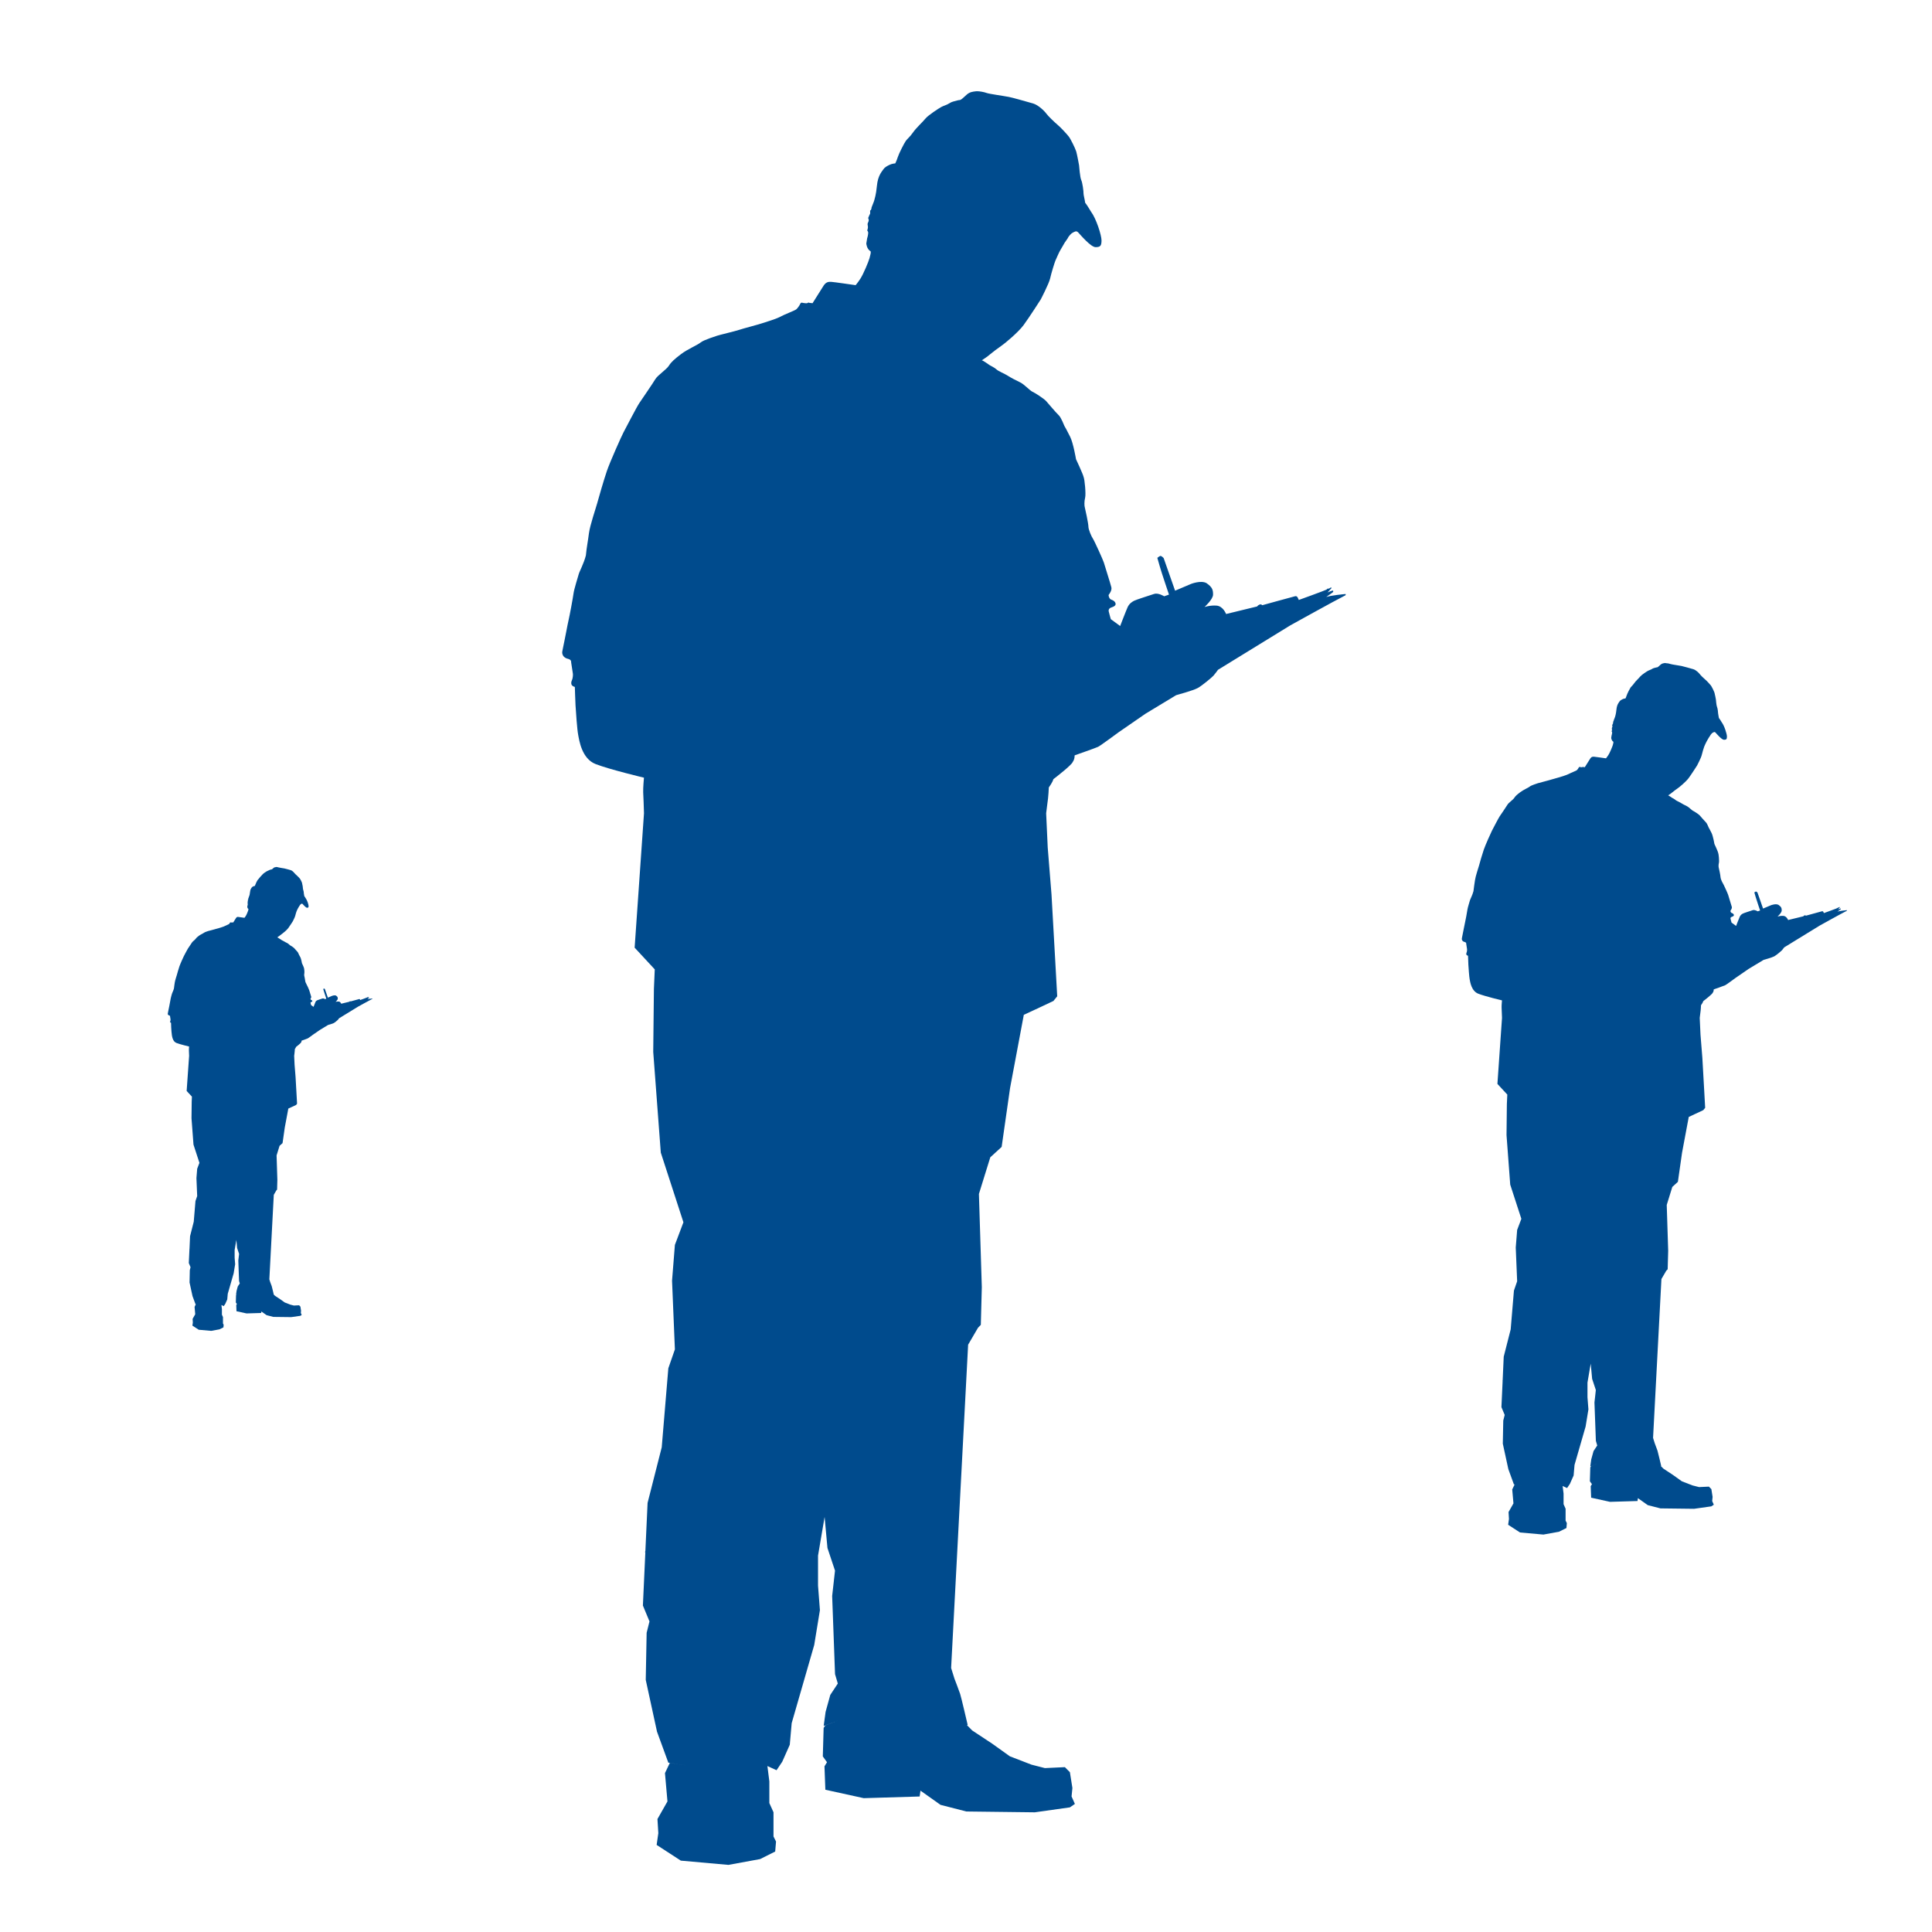 <?xml version="1.0" encoding="utf-8"?>
<!-- Generator: Adobe Illustrator 15.1.0, SVG Export Plug-In . SVG Version: 6.00 Build 0)  -->
<!DOCTYPE svg PUBLIC "-//W3C//DTD SVG 1.1//EN" "http://www.w3.org/Graphics/SVG/1.1/DTD/svg11.dtd">
<svg version="1.1" id="Layer_1" xmlns="http://www.w3.org/2000/svg" xmlns:xlink="http://www.w3.org/1999/xlink" x="0px" y="0px" width="80px" height="80px" viewBox="0 0 80 80" enable-background="new 0 0 80 80" xml:space="preserve">
  <g>
    <g>
      <path id="SVGID_1_" fill="#004B8D" d="M40.404,3.781c-0.114,0.012-0.241,0.028-0.356,0.122c-0.114,0.096-0.111,0.107-0.21,0.187
			s-0.091,0.036-0.205,0.071c-0.115,0.036-0.214,0.043-0.321,0.115c-0.107,0.071-0.223,0.095-0.328,0.15
			c-0.107,0.056-0.554,0.348-0.666,0.487c-0.11,0.139-0.383,0.383-0.513,0.573c-0.131,0.189-0.227,0.25-0.297,0.348
			c-0.071,0.1-0.285,0.522-0.329,0.662c-0.044,0.138-0.107,0.269-0.107,0.269s-0.134,0.008-0.245,0.063
			c-0.111,0.057-0.19,0.095-0.254,0.19c-0.063,0.095-0.222,0.258-0.261,0.67c-0.04,0.412-0.099,0.542-0.107,0.593
			c-0.008,0.053-0.095,0.245-0.115,0.307c0,0.042-0.023,0.121-0.047,0.121c-0.023,0-0.011,0.071-0.011,0.071v0.061l-0.037,0.078
			L35.95,9.025l0.024,0.087c0,0-0.008,0.056-0.016,0.071c-0.009,0.016-0.044,0.084-0.031,0.124c0.011,0.04,0.015,0.114,0.011,0.13
			S35.91,9.552,35.91,9.552s0.048,0.021,0.039,0.114c-0.007,0.095-0.039,0.189-0.043,0.206c-0.003,0.016-0.034,0.21-0.034,0.21
			s0.011,0.226,0.181,0.328c0.012,0.052-0.008,0.131-0.047,0.276c-0.04,0.147-0.258,0.67-0.38,0.855
			c-0.123,0.187-0.197,0.267-0.197,0.267s-0.931-0.136-0.999-0.136c-0.068,0-0.206-0.031-0.325,0.154
			c-0.118,0.187-0.459,0.729-0.459,0.729l-0.143-0.016c0,0-0.015-0.027-0.058,0.004c-0.044,0.031-0.124,0.004-0.167,0.004
			s-0.103-0.051-0.143,0.036c-0.039,0.087-0.11,0.177-0.162,0.225c-0.052,0.048-0.48,0.206-0.677,0.313
			c-0.198,0.106-0.657,0.232-0.752,0.269c-0.096,0.036-0.795,0.219-0.942,0.27c-0.148,0.052-0.839,0.214-0.919,0.245
			c-0.079,0.031-0.53,0.163-0.673,0.277c-0.142,0.115-0.542,0.277-0.807,0.479c-0.265,0.202-0.404,0.32-0.507,0.484
			c-0.103,0.161-0.459,0.388-0.559,0.553c-0.098,0.166-0.574,0.859-0.668,0.998c-0.096,0.139-0.575,1.064-0.649,1.203
			c-0.076,0.139-0.57,1.243-0.692,1.608c-0.124,0.363-0.349,1.14-0.404,1.346c-0.056,0.205-0.293,0.894-0.337,1.227
			c-0.042,0.333-0.095,0.578-0.127,0.919c-0.086,0.339-0.269,0.668-0.296,0.775c-0.027,0.105-0.194,0.621-0.216,0.803
			c-0.024,0.182-0.156,0.896-0.207,1.113c-0.051,0.217-0.138,0.716-0.17,0.851c-0.031,0.135-0.066,0.336-0.087,0.431
			c-0.02,0.096,0.023,0.27,0.25,0.313c0.138,0.04,0.115,0.135,0.115,0.135s0.06,0.412,0.071,0.463
			c0.012,0.051-0.003,0.189-0.023,0.245c-0.021,0.056-0.13,0.254,0.106,0.316c0.004,0.056,0.012,0.487,0.028,0.76
			c0.016,0.274,0.067,1.007,0.11,1.225c0.043,0.217,0.143,0.985,0.724,1.21c0.583,0.226,2,0.563,2,0.563s-0.04,0.422-0.032,0.604
			c0.006,0.139,0.029,0.616,0.033,0.872l-0.387,5.563l0.833,0.899l-0.035,0.808l-0.028,2.609l0.313,4.17l0.937,2.885l-0.353,0.936
			l-0.118,1.483l0.118,2.844l-0.272,0.783l-0.273,3.271l-0.586,2.303l-0.091,1.986l-0.022,0.079l0.021-0.038l-0.102,2.223
			l0.273,0.658l-0.118,0.471l-0.037,1.949l0.466,2.144l0.469,1.284l0.779,0.119l-0.717-0.108l-0.201,0.421l0.103,1.173l-0.414,0.729
			l0.036,0.586l-0.07,0.486l1.002,0.651l1.971,0.176l1.313-0.241l0.623-0.312l0.035-0.414l-0.105-0.209v-1.003l-0.172-0.381v-0.896
			l-0.08-0.637l0.378,0.173l0.236-0.351l0.312-0.703l0.079-0.895l0.933-3.236l0.236-1.443l-0.078-1.014v-1.246l0.272-1.598
			l0.118,1.283l0.313,0.938l-0.047,0.415l-0.005-0.009l0.005,0.014l-0.071,0.63l0.119,3.237l0.115,0.389l-0.312,0.471l-0.194,0.702
			l-0.079,0.582l0.624-0.233l-0.556,0.211l-0.07,0.105l-0.034,1.178l0.173,0.242l-0.104,0.17l0.036,0.969l1.589,0.349l2.316-0.069
			l0.034-0.242l0.83,0.588l1.071,0.275l2.833,0.034l1.453-0.205l0.207-0.142l-0.138-0.31l0.035-0.349l-0.104-0.655l-0.207-0.209
			l-0.828,0.039l-0.554-0.142l-0.897-0.346l-0.728-0.521l-0.832-0.55l-0.217-0.221l0.03-0.008c0,0-0.271-1.167-0.312-1.285
			c-0.037-0.117-0.234-0.627-0.234-0.627l-0.139-0.445l0.704-13.387l0.41-0.703l0.116-0.119l0.041-1.561l-0.12-3.859l0.471-1.518
			l0.47-0.43l0.349-2.439l0.569-3.031l0.562-0.26l0.664-0.313l0.157-0.194l-0.08-1.44l-0.156-2.769l-0.157-1.951l-0.065-1.418
			c0.018-0.139,0.035-0.295,0.045-0.36c0.021-0.132,0.049-0.385,0.052-0.476c0.005-0.092,0.013-0.233,0.013-0.233
			s0.165-0.226,0.188-0.342c0.106-0.082,0.757-0.585,0.8-0.71c0.032-0.053,0.08-0.112,0.083-0.278
			c0.097-0.035,0.864-0.302,0.972-0.354c0.104-0.051,0.807-0.573,0.857-0.608c0.052-0.036,1.107-0.764,1.107-0.764l1.265-0.765
			c0,0,0.712-0.194,0.897-0.297c0.187-0.104,0.598-0.451,0.653-0.515c0.056-0.063,0.185-0.24,0.185-0.24l2.998-1.842
			c0,0,1.832-1.017,2.279-1.243c0.021-0.031,0.004-0.052,0.004-0.052s-0.648,0.057-0.799,0.127c0.057-0.056,0.288-0.196,0.288-0.222
			c0-0.024,0.004-0.059-0.039-0.046c-0.044,0.011-0.196,0.077-0.196,0.077l0.161-0.177c0,0,0.022-0.068-0.087,0.007
			c-0.04,0.028-0.07,0.005-0.07,0.005s-0.004,0.016-0.049,0.047c-0.044,0.031-1.145,0.428-1.145,0.428l-0.031-0.067
			c0,0-0.032-0.103-0.113-0.09c-0.084,0.019-1.371,0.375-1.371,0.375s-0.039-0.056-0.109-0.027
			c-0.072,0.027-0.102,0.078-0.102,0.078l-1.285,0.313c0,0-0.123-0.328-0.396-0.348c-0.271-0.02-0.498,0.059-0.498,0.059
			s0.354-0.319,0.354-0.514c0-0.193-0.023-0.302-0.27-0.475c-0.229-0.131-0.639,0.031-0.639,0.031l-0.663,0.281l-0.474-1.351
			c0,0-0.086-0.098-0.142-0.087c-0.056,0.023-0.119,0.08-0.119,0.08s0.039,0.133,0.101,0.352c0.059,0.219,0.381,1.168,0.381,1.168
			l-0.199,0.07c0,0-0.244-0.153-0.412-0.099c-0.166,0.056-0.747,0.238-0.835,0.285c-0.087,0.048-0.188,0.107-0.263,0.257
			c-0.069,0.152-0.313,0.788-0.313,0.788s-0.375-0.276-0.387-0.284c-0.014-0.035-0.084-0.313-0.084-0.313s-0.04-0.126,0.104-0.17
			c0.144-0.044,0.215-0.107,0.162-0.206c-0.053-0.1-0.17-0.11-0.205-0.143c-0.037-0.031-0.089-0.146-0.058-0.186
			c0.032-0.039,0.132-0.178,0.104-0.302c-0.028-0.121-0.287-0.937-0.311-1.024S45.32,22.4,45.258,22.31
			c-0.063-0.091-0.189-0.381-0.189-0.503c0-0.123-0.131-0.736-0.148-0.792c-0.021-0.056-0.029-0.253,0.012-0.407
			c0.039-0.154-0.021-0.769-0.063-0.855c-0.021-0.114-0.315-0.739-0.315-0.739s-0.111-0.665-0.242-0.927
			c-0.129-0.262-0.227-0.433-0.237-0.447c-0.013-0.016-0.13-0.349-0.241-0.451s-0.428-0.483-0.521-0.586
			c-0.096-0.103-0.459-0.337-0.566-0.384c-0.105-0.048-0.332-0.302-0.503-0.385c-0.171-0.082-0.388-0.193-0.515-0.276
			c-0.127-0.084-0.396-0.189-0.467-0.261c-0.072-0.071-0.246-0.154-0.281-0.175s-0.266-0.193-0.328-0.202
			c0.095-0.06,0.254-0.17,0.328-0.237c0.076-0.067,0.381-0.297,0.494-0.372c0.115-0.076,0.678-0.539,0.907-0.847
			c0.229-0.31,0.712-1.065,0.712-1.065s0.34-0.652,0.389-0.87c0.047-0.219,0.187-0.665,0.218-0.736
			c0.032-0.071,0.159-0.369,0.211-0.447c0.051-0.08,0.122-0.214,0.173-0.297c0.053-0.084,0.135-0.183,0.15-0.229
			c0.047-0.068,0.119-0.155,0.186-0.187c0.068-0.031,0.141-0.096,0.223-0.009c0.084,0.087,0.519,0.61,0.721,0.61
			c0.201,0,0.242-0.059,0.246-0.273c0.002-0.213-0.219-0.907-0.432-1.191c-0.084-0.135-0.175-0.289-0.246-0.376
			c-0.012-0.115-0.07-0.32-0.068-0.388c0.006-0.067-0.043-0.447-0.094-0.55c-0.052-0.104-0.09-0.61-0.09-0.61
			s-0.08-0.446-0.119-0.577c-0.041-0.131-0.234-0.523-0.307-0.614c-0.068-0.091-0.343-0.388-0.458-0.482
			c-0.114-0.096-0.399-0.365-0.472-0.469c-0.071-0.102-0.333-0.358-0.547-0.419C42.563,4.226,42,4.06,41.782,4.015
			c-0.218-0.043-0.823-0.126-0.927-0.165c-0.092-0.036-0.281-0.073-0.405-0.073C40.431,3.779,40.417,3.78,40.404,3.781" />
    </g>
  </g>
  <g>
    <g>
      <path id="SVGID_2_" fill="#004B8D" d="M68.945,27.455c-0.057,0.006-0.118,0.014-0.175,0.06c-0.057,0.047-0.055,0.053-0.104,0.092
			c-0.049,0.04-0.045,0.018-0.101,0.035c-0.057,0.018-0.105,0.021-0.157,0.057c-0.054,0.035-0.11,0.046-0.162,0.074
			c-0.053,0.027-0.272,0.171-0.327,0.239c-0.054,0.068-0.188,0.188-0.252,0.281s-0.111,0.123-0.146,0.171
			c-0.034,0.049-0.14,0.256-0.161,0.325c-0.021,0.068-0.053,0.132-0.053,0.132s-0.066,0.004-0.12,0.031
			c-0.055,0.028-0.094,0.047-0.125,0.094c-0.031,0.046-0.108,0.126-0.128,0.329c-0.021,0.203-0.049,0.266-0.053,0.292
			c-0.004,0.026-0.047,0.12-0.057,0.15c0,0.021-0.012,0.06-0.023,0.06s-0.005,0.035-0.005,0.035v0.03l-0.019,0.039l-0.021,0.052
			l0.012,0.043c0,0-0.005,0.027-0.009,0.035s-0.021,0.041-0.015,0.061c0.005,0.02,0.007,0.056,0.005,0.064s-0.014,0.057-0.014,0.057
			s0.023,0.01,0.02,0.056s-0.02,0.093-0.021,0.101c-0.002,0.008-0.017,0.103-0.017,0.103s0.006,0.111,0.089,0.161
			c0.006,0.026-0.004,0.064-0.022,0.136c-0.021,0.072-0.127,0.329-0.188,0.42c-0.061,0.092-0.096,0.131-0.096,0.131
			s-0.458-0.067-0.492-0.067c-0.033,0-0.101-0.015-0.159,0.076c-0.059,0.092-0.226,0.358-0.226,0.358l-0.07-0.008
			c0,0-0.007-0.013-0.028,0.002c-0.022,0.015-0.062,0.002-0.082,0.002c-0.021,0-0.051-0.025-0.07,0.018
			c-0.02,0.043-0.054,0.087-0.08,0.111c-0.025,0.023-0.235,0.101-0.332,0.154c-0.098,0.052-0.323,0.114-0.37,0.132
			c-0.047,0.018-0.391,0.107-0.463,0.132c-0.072,0.026-0.412,0.105-0.451,0.121s-0.261,0.08-0.331,0.136
			c-0.069,0.056-0.267,0.136-0.396,0.235c-0.131,0.099-0.198,0.157-0.25,0.238c-0.05,0.079-0.225,0.191-0.274,0.272
			c-0.048,0.082-0.282,0.422-0.328,0.49c-0.047,0.068-0.282,0.522-0.318,0.591c-0.037,0.068-0.28,0.611-0.34,0.79
			c-0.062,0.178-0.172,0.56-0.198,0.662c-0.028,0.101-0.145,0.439-0.166,0.603c-0.021,0.164-0.047,0.284-0.063,0.451
			c-0.043,0.167-0.132,0.329-0.146,0.381c-0.013,0.052-0.096,0.306-0.106,0.395c-0.012,0.089-0.076,0.44-0.102,0.547
			s-0.068,0.352-0.084,0.418c-0.015,0.066-0.032,0.165-0.042,0.212c-0.011,0.047,0.011,0.133,0.123,0.154
			c0.067,0.02,0.056,0.066,0.056,0.066s0.029,0.203,0.035,0.228s-0.002,0.093-0.011,0.12c-0.011,0.028-0.064,0.125,0.052,0.155
			c0.002,0.028,0.006,0.24,0.014,0.374s0.033,0.495,0.054,0.603c0.021,0.105,0.07,0.483,0.356,0.594
			c0.286,0.111,0.982,0.277,0.982,0.277s-0.02,0.207-0.016,0.297c0.003,0.067,0.015,0.302,0.017,0.428l-0.19,2.733l0.409,0.442
			l-0.018,0.396l-0.014,1.283l0.153,2.049l0.461,1.417l-0.174,0.46l-0.058,0.729l0.058,1.397l-0.133,0.385l-0.135,1.607
			l-0.288,1.131l-0.044,0.977l-0.011,0.039l0.01-0.019l-0.05,1.092l0.135,0.323l-0.059,0.231l-0.019,0.958l0.229,1.054l0.23,0.631
			l0.383,0.059l-0.353-0.054l-0.099,0.207l0.051,0.576l-0.203,0.358l0.017,0.288l-0.034,0.239l0.492,0.32l0.969,0.086l0.646-0.118
			l0.307-0.153l0.017-0.203l-0.052-0.103v-0.493l-0.084-0.188v-0.44l-0.039-0.313l0.185,0.085l0.116-0.173l0.154-0.346l0.038-0.439
			l0.459-1.59l0.116-0.71l-0.039-0.498V57.25l0.134-0.785l0.059,0.631l0.153,0.461l-0.022,0.204l-0.003-0.005l0.003,0.007
			l-0.035,0.31l0.059,1.591l0.056,0.191l-0.153,0.231l-0.095,0.345l-0.039,0.286l0.307-0.115l-0.273,0.104l-0.034,0.053
			l-0.017,0.578l0.085,0.119l-0.051,0.084l0.018,0.476l0.781,0.172l1.138-0.034l0.017-0.119l0.408,0.289l0.525,0.135l1.393,0.017
			l0.715-0.101l0.102-0.069l-0.067-0.152l0.017-0.171l-0.051-0.322l-0.102-0.103l-0.407,0.019l-0.272-0.069l-0.44-0.17l-0.358-0.256
			l-0.408-0.27l-0.106-0.108l0.015-0.004c0,0-0.134-0.574-0.153-0.632c-0.019-0.058-0.115-0.309-0.115-0.309l-0.068-0.219
			l0.346-6.578l0.202-0.346l0.057-0.059l0.021-0.767l-0.06-1.896l0.231-0.746l0.231-0.211l0.171-1.199l0.279-1.489l0.276-0.128
			l0.326-0.153l0.077-0.096l-0.039-0.708l-0.077-1.36l-0.077-0.959l-0.032-0.696c0.009-0.068,0.018-0.146,0.022-0.178
			c0.01-0.064,0.024-0.188,0.025-0.233c0.002-0.046,0.006-0.114,0.006-0.114s0.081-0.111,0.093-0.168
			c0.053-0.041,0.372-0.287,0.394-0.35c0.016-0.025,0.039-0.055,0.04-0.137c0.048-0.017,0.425-0.148,0.478-0.174
			c0.052-0.025,0.396-0.281,0.422-0.299s0.544-0.375,0.544-0.375l0.622-0.375c0,0,0.35-0.096,0.44-0.146
			c0.092-0.051,0.294-0.222,0.321-0.253s0.091-0.118,0.091-0.118l1.474-0.905c0,0,0.899-0.5,1.12-0.611
			c0.01-0.015,0.002-0.025,0.002-0.025s-0.319,0.028-0.393,0.063c0.027-0.028,0.142-0.097,0.142-0.109
			c0-0.012,0.001-0.029-0.02-0.022c-0.021,0.005-0.097,0.038-0.097,0.038l0.079-0.087c0,0,0.011-0.033-0.043,0.003
			c-0.02,0.014-0.034,0.002-0.034,0.002s-0.002,0.008-0.024,0.023c-0.021,0.015-0.562,0.21-0.562,0.21l-0.016-0.033
			c0,0-0.016-0.051-0.056-0.044c-0.041,0.009-0.674,0.185-0.674,0.185s-0.02-0.028-0.054-0.013c-0.036,0.013-0.05,0.038-0.05,0.038
			l-0.632,0.154c0,0-0.061-0.161-0.195-0.171c-0.133-0.01-0.244,0.029-0.244,0.029s0.174-0.157,0.174-0.252
			c0-0.095-0.012-0.148-0.133-0.233c-0.112-0.064-0.313,0.015-0.313,0.015l-0.326,0.138l-0.232-0.664c0,0-0.043-0.048-0.07-0.042
			c-0.027,0.011-0.059,0.039-0.059,0.039s0.02,0.065,0.05,0.173c0.029,0.108,0.188,0.574,0.188,0.574l-0.099,0.034
			c0,0-0.119-0.075-0.202-0.049c-0.081,0.028-0.367,0.117-0.41,0.141s-0.093,0.052-0.129,0.126
			c-0.034,0.075-0.154,0.387-0.154,0.387s-0.184-0.135-0.189-0.139c-0.007-0.018-0.041-0.154-0.041-0.154s-0.021-0.062,0.051-0.083
			c0.07-0.022,0.105-0.053,0.079-0.102c-0.025-0.049-0.083-0.054-0.101-0.07c-0.019-0.015-0.044-0.072-0.028-0.091
			c0.016-0.019,0.064-0.087,0.052-0.148c-0.015-0.06-0.142-0.46-0.153-0.503c-0.011-0.042-0.19-0.439-0.222-0.484
			c-0.03-0.045-0.093-0.188-0.093-0.247c0-0.061-0.064-0.362-0.073-0.389c-0.01-0.028-0.014-0.125,0.006-0.2s-0.01-0.378-0.031-0.42
			c-0.01-0.056-0.154-0.363-0.154-0.363s-0.055-0.327-0.119-0.456c-0.063-0.129-0.111-0.213-0.117-0.22
			c-0.006-0.008-0.063-0.171-0.118-0.222s-0.21-0.237-0.257-0.288c-0.047-0.05-0.226-0.166-0.278-0.189
			c-0.052-0.023-0.163-0.148-0.247-0.189c-0.084-0.04-0.19-0.095-0.253-0.135c-0.063-0.042-0.194-0.093-0.229-0.128
			s-0.12-0.076-0.138-0.086s-0.131-0.095-0.161-0.1c0.046-0.029,0.125-0.083,0.161-0.116c0.037-0.033,0.188-0.146,0.243-0.183
			c0.057-0.037,0.333-0.265,0.445-0.416c0.113-0.152,0.35-0.523,0.35-0.523s0.167-0.32,0.191-0.428
			c0.023-0.107,0.092-0.327,0.107-0.361c0.016-0.035,0.078-0.182,0.104-0.22c0.024-0.039,0.06-0.105,0.085-0.146
			c0.025-0.042,0.065-0.09,0.073-0.113c0.023-0.033,0.059-0.076,0.092-0.092c0.033-0.015,0.068-0.047,0.109-0.004
			c0.041,0.043,0.255,0.3,0.354,0.3c0.1,0,0.119-0.029,0.121-0.134c0.001-0.104-0.107-0.446-0.212-0.585
			c-0.041-0.066-0.086-0.142-0.121-0.185c-0.006-0.057-0.034-0.157-0.033-0.19c0.003-0.033-0.021-0.22-0.046-0.271
			c-0.025-0.051-0.045-0.3-0.045-0.3s-0.039-0.219-0.059-0.283c-0.02-0.064-0.114-0.257-0.15-0.302
			c-0.033-0.044-0.168-0.19-0.225-0.237c-0.057-0.047-0.196-0.179-0.232-0.23c-0.035-0.05-0.163-0.176-0.269-0.206
			c-0.104-0.029-0.381-0.11-0.488-0.133c-0.106-0.021-0.404-0.062-0.455-0.081c-0.045-0.018-0.139-0.036-0.199-0.036
			C68.959,27.453,68.951,27.454,68.945,27.455" />
    </g>
  </g>
  <g>
    <g>
      <path id="SVGID_3_" fill="#004B8D" d="M11.423,35.905c-0.03,0.003-0.063,0.007-0.093,0.032c-0.03,0.025-0.029,0.028-0.055,0.049
			c-0.026,0.021-0.024,0.009-0.054,0.019c-0.03,0.01-0.056,0.011-0.083,0.03c-0.029,0.018-0.059,0.024-0.086,0.039
			c-0.028,0.015-0.145,0.091-0.174,0.127c-0.028,0.036-0.1,0.1-0.134,0.149c-0.034,0.05-0.059,0.065-0.078,0.091
			c-0.018,0.026-0.074,0.136-0.085,0.173c-0.012,0.036-0.028,0.071-0.028,0.071s-0.035,0.002-0.064,0.016
			c-0.029,0.015-0.05,0.025-0.066,0.05s-0.058,0.067-0.068,0.175c-0.011,0.108-0.026,0.142-0.028,0.155
			c-0.002,0.014-0.025,0.064-0.03,0.08c0,0.011-0.006,0.032-0.013,0.032s-0.002,0.019-0.002,0.019v0.016l-0.01,0.021l-0.011,0.028
			l0.006,0.022c0,0-0.003,0.015-0.005,0.019c-0.002,0.004-0.011,0.021-0.008,0.032c0.003,0.011,0.004,0.03,0.003,0.034
			c-0.001,0.004-0.007,0.03-0.007,0.03s0.012,0.005,0.01,0.03c-0.002,0.025-0.01,0.049-0.012,0.054
			c-0.001,0.004-0.009,0.055-0.009,0.055s0.003,0.059,0.047,0.085c0.003,0.014-0.002,0.035-0.012,0.072
			c-0.011,0.039-0.068,0.175-0.1,0.224c-0.032,0.049-0.051,0.07-0.051,0.07s-0.244-0.036-0.262-0.036
			c-0.018,0-0.054-0.008-0.085,0.041c-0.031,0.049-0.12,0.19-0.12,0.19l-0.037-0.004c0,0-0.004-0.007-0.015,0.001
			c-0.012,0.008-0.033,0.001-0.043,0.001c-0.012,0-0.027-0.013-0.038,0.009c-0.01,0.023-0.029,0.046-0.042,0.059
			c-0.014,0.012-0.125,0.054-0.177,0.082c-0.052,0.028-0.172,0.061-0.197,0.071c-0.025,0.009-0.208,0.057-0.247,0.07
			c-0.039,0.014-0.219,0.056-0.24,0.064c-0.021,0.008-0.139,0.043-0.176,0.073s-0.142,0.072-0.211,0.125
			c-0.07,0.053-0.105,0.084-0.133,0.126c-0.026,0.042-0.12,0.102-0.146,0.145c-0.025,0.043-0.15,0.225-0.175,0.261
			c-0.025,0.037-0.15,0.278-0.169,0.314c-0.02,0.037-0.149,0.325-0.181,0.42c-0.033,0.095-0.091,0.298-0.105,0.352
			c-0.015,0.054-0.077,0.234-0.088,0.321c-0.011,0.088-0.025,0.151-0.033,0.24c-0.023,0.089-0.07,0.175-0.077,0.203
			c-0.007,0.027-0.051,0.162-0.057,0.21c-0.006,0.048-0.041,0.234-0.054,0.291s-0.037,0.187-0.045,0.222
			c-0.008,0.036-0.017,0.088-0.022,0.113c-0.006,0.025,0.005,0.07,0.065,0.082c0.036,0.01,0.029,0.035,0.029,0.035
			s0.016,0.107,0.019,0.121c0.003,0.014-0.001,0.049-0.006,0.064c-0.006,0.014-0.034,0.066,0.027,0.082
			c0.001,0.016,0.003,0.128,0.007,0.199c0.004,0.071,0.018,0.263,0.029,0.32c0.011,0.056,0.037,0.257,0.189,0.316
			s0.523,0.147,0.523,0.147s-0.01,0.109-0.008,0.158c0.001,0.035,0.008,0.16,0.009,0.227l-0.102,1.455l0.218,0.235l-0.009,0.211
			L7.93,46.306l0.082,1.09l0.246,0.755l-0.093,0.245l-0.031,0.388l0.031,0.743l-0.071,0.205l-0.071,0.855l-0.153,0.602l-0.023,0.52
			L7.84,51.729l0.005-0.01L7.818,52.3l0.072,0.172l-0.031,0.124l-0.01,0.51l0.122,0.561l0.123,0.335l0.204,0.031L8.11,54.004
			l-0.053,0.11l0.027,0.307l-0.108,0.19l0.009,0.153l-0.018,0.127l0.262,0.171l0.516,0.046l0.343-0.063l0.164-0.081l0.009-0.108
			l-0.028-0.055v-0.262l-0.044-0.101v-0.234l-0.021-0.166l0.098,0.045l0.062-0.092l0.082-0.184l0.021-0.234l0.244-0.846l0.062-0.378
			l-0.021-0.265v-0.326l0.071-0.418l0.031,0.336l0.082,0.246L9.887,52.03l-0.001-0.002l0.001,0.004l-0.019,0.164l0.031,0.847
			l0.029,0.102l-0.082,0.124l-0.05,0.183l-0.021,0.152l0.164-0.061l-0.146,0.055l-0.019,0.028l-0.009,0.308l0.045,0.063
			l-0.027,0.044l0.009,0.254l0.416,0.091l0.605-0.018l0.009-0.063l0.217,0.153l0.279,0.072l0.741,0.009l0.38-0.054l0.054-0.037
			l-0.036-0.081l0.009-0.091l-0.027-0.172l-0.054-0.055l-0.216,0.011l-0.145-0.037l-0.234-0.091l-0.191-0.136l-0.217-0.144
			l-0.057-0.058l0.008-0.002c0,0-0.071-0.306-0.082-0.337c-0.01-0.03-0.062-0.164-0.062-0.164l-0.036-0.116l0.184-3.5l0.107-0.185
			l0.03-0.031l0.011-0.407l-0.032-1.009l0.123-0.397l0.124-0.112l0.091-0.639l0.148-0.792l0.147-0.067l0.174-0.082l0.041-0.051
			l-0.021-0.377l-0.041-0.725l-0.041-0.51l-0.017-0.371c0.005-0.035,0.009-0.076,0.012-0.094c0.005-0.035,0.013-0.101,0.013-0.125
			c0.001-0.023,0.003-0.061,0.003-0.061s0.043-0.059,0.049-0.089c0.028-0.022,0.198-0.153,0.209-0.187
			c0.008-0.014,0.021-0.029,0.021-0.072c0.025-0.009,0.226-0.079,0.254-0.093c0.027-0.013,0.211-0.149,0.224-0.159
			c0.014-0.009,0.29-0.199,0.29-0.199l0.331-0.2c0,0,0.186-0.051,0.234-0.078c0.049-0.026,0.156-0.117,0.171-0.134
			s0.048-0.063,0.048-0.063l0.784-0.481c0,0,0.479-0.266,0.596-0.325c0.005-0.008,0.001-0.014,0.001-0.014s-0.17,0.016-0.209,0.033
			c0.015-0.014,0.075-0.051,0.075-0.058s0-0.016-0.01-0.013c-0.011,0.004-0.051,0.021-0.051,0.021l0.042-0.047
			c0,0,0.006-0.018-0.023,0.002c-0.01,0.007-0.018,0.001-0.018,0.001s-0.001,0.005-0.013,0.013
			c-0.011,0.008-0.299,0.111-0.299,0.111l-0.008-0.018c0,0-0.008-0.027-0.029-0.023c-0.022,0.005-0.359,0.098-0.359,0.098
			s-0.01-0.014-0.028-0.006c-0.02,0.006-0.026,0.02-0.026,0.02l-0.336,0.082c0,0-0.032-0.086-0.104-0.091
			c-0.071-0.005-0.13,0.015-0.13,0.015s0.092-0.082,0.092-0.134c0-0.05-0.006-0.079-0.07-0.124c-0.06-0.034-0.167,0.008-0.167,0.008
			l-0.173,0.074l-0.124-0.354c0,0-0.022-0.025-0.037-0.023c-0.015,0.006-0.031,0.021-0.031,0.021s0.01,0.035,0.026,0.092
			c0.016,0.058,0.1,0.306,0.1,0.306l-0.052,0.019c0,0-0.063-0.041-0.107-0.026c-0.043,0.015-0.195,0.062-0.218,0.075
			c-0.023,0.012-0.049,0.027-0.069,0.066c-0.018,0.04-0.082,0.206-0.082,0.206s-0.098-0.071-0.101-0.073
			c-0.004-0.01-0.022-0.082-0.022-0.082s-0.011-0.033,0.027-0.045s0.056-0.028,0.042-0.055c-0.014-0.025-0.044-0.028-0.054-0.037
			c-0.01-0.008-0.023-0.038-0.015-0.049c0.008-0.01,0.034-0.046,0.027-0.078c-0.008-0.032-0.075-0.245-0.082-0.268
			c-0.005-0.023-0.101-0.234-0.118-0.258c-0.016-0.023-0.049-0.1-0.049-0.132s-0.035-0.192-0.039-0.207
			c-0.005-0.015-0.007-0.066,0.003-0.106c0.011-0.04-0.005-0.201-0.017-0.224c-0.005-0.03-0.082-0.193-0.082-0.193
			s-0.029-0.174-0.063-0.242c-0.034-0.068-0.059-0.113-0.063-0.117c-0.003-0.004-0.034-0.091-0.063-0.118
			c-0.029-0.027-0.112-0.126-0.137-0.153s-0.12-0.088-0.148-0.101c-0.027-0.012-0.086-0.079-0.131-0.101
			c-0.044-0.021-0.101-0.05-0.134-0.072c-0.033-0.022-0.104-0.05-0.122-0.068c-0.019-0.019-0.064-0.041-0.073-0.046
			c-0.01-0.005-0.07-0.051-0.086-0.053c0.024-0.016,0.066-0.044,0.086-0.062s0.1-0.078,0.129-0.098
			c0.03-0.02,0.177-0.141,0.237-0.221c0.06-0.081,0.186-0.278,0.186-0.278s0.089-0.17,0.102-0.228
			c0.013-0.058,0.049-0.174,0.057-0.192c0.008-0.019,0.042-0.097,0.055-0.117s0.032-0.056,0.045-0.078
			c0.014-0.022,0.035-0.048,0.039-0.06c0.012-0.018,0.031-0.04,0.049-0.049c0.018-0.008,0.036-0.025,0.058-0.002
			c0.022,0.022,0.136,0.159,0.188,0.159c0.053,0,0.063-0.015,0.064-0.071c0-0.056-0.057-0.237-0.113-0.312
			c-0.022-0.035-0.045-0.075-0.064-0.098c-0.003-0.03-0.018-0.083-0.018-0.102c0.001-0.018-0.011-0.117-0.024-0.144
			c-0.014-0.027-0.024-0.159-0.024-0.159s-0.021-0.117-0.031-0.151s-0.061-0.137-0.08-0.161c-0.018-0.024-0.089-0.102-0.119-0.126
			c-0.03-0.025-0.104-0.096-0.124-0.123c-0.019-0.027-0.087-0.094-0.143-0.11c-0.056-0.015-0.203-0.059-0.26-0.07
			c-0.057-0.011-0.215-0.033-0.242-0.043c-0.024-0.009-0.074-0.019-0.106-0.019C11.43,35.904,11.426,35.904,11.423,35.905" />
    </g>
  </g>
</svg>